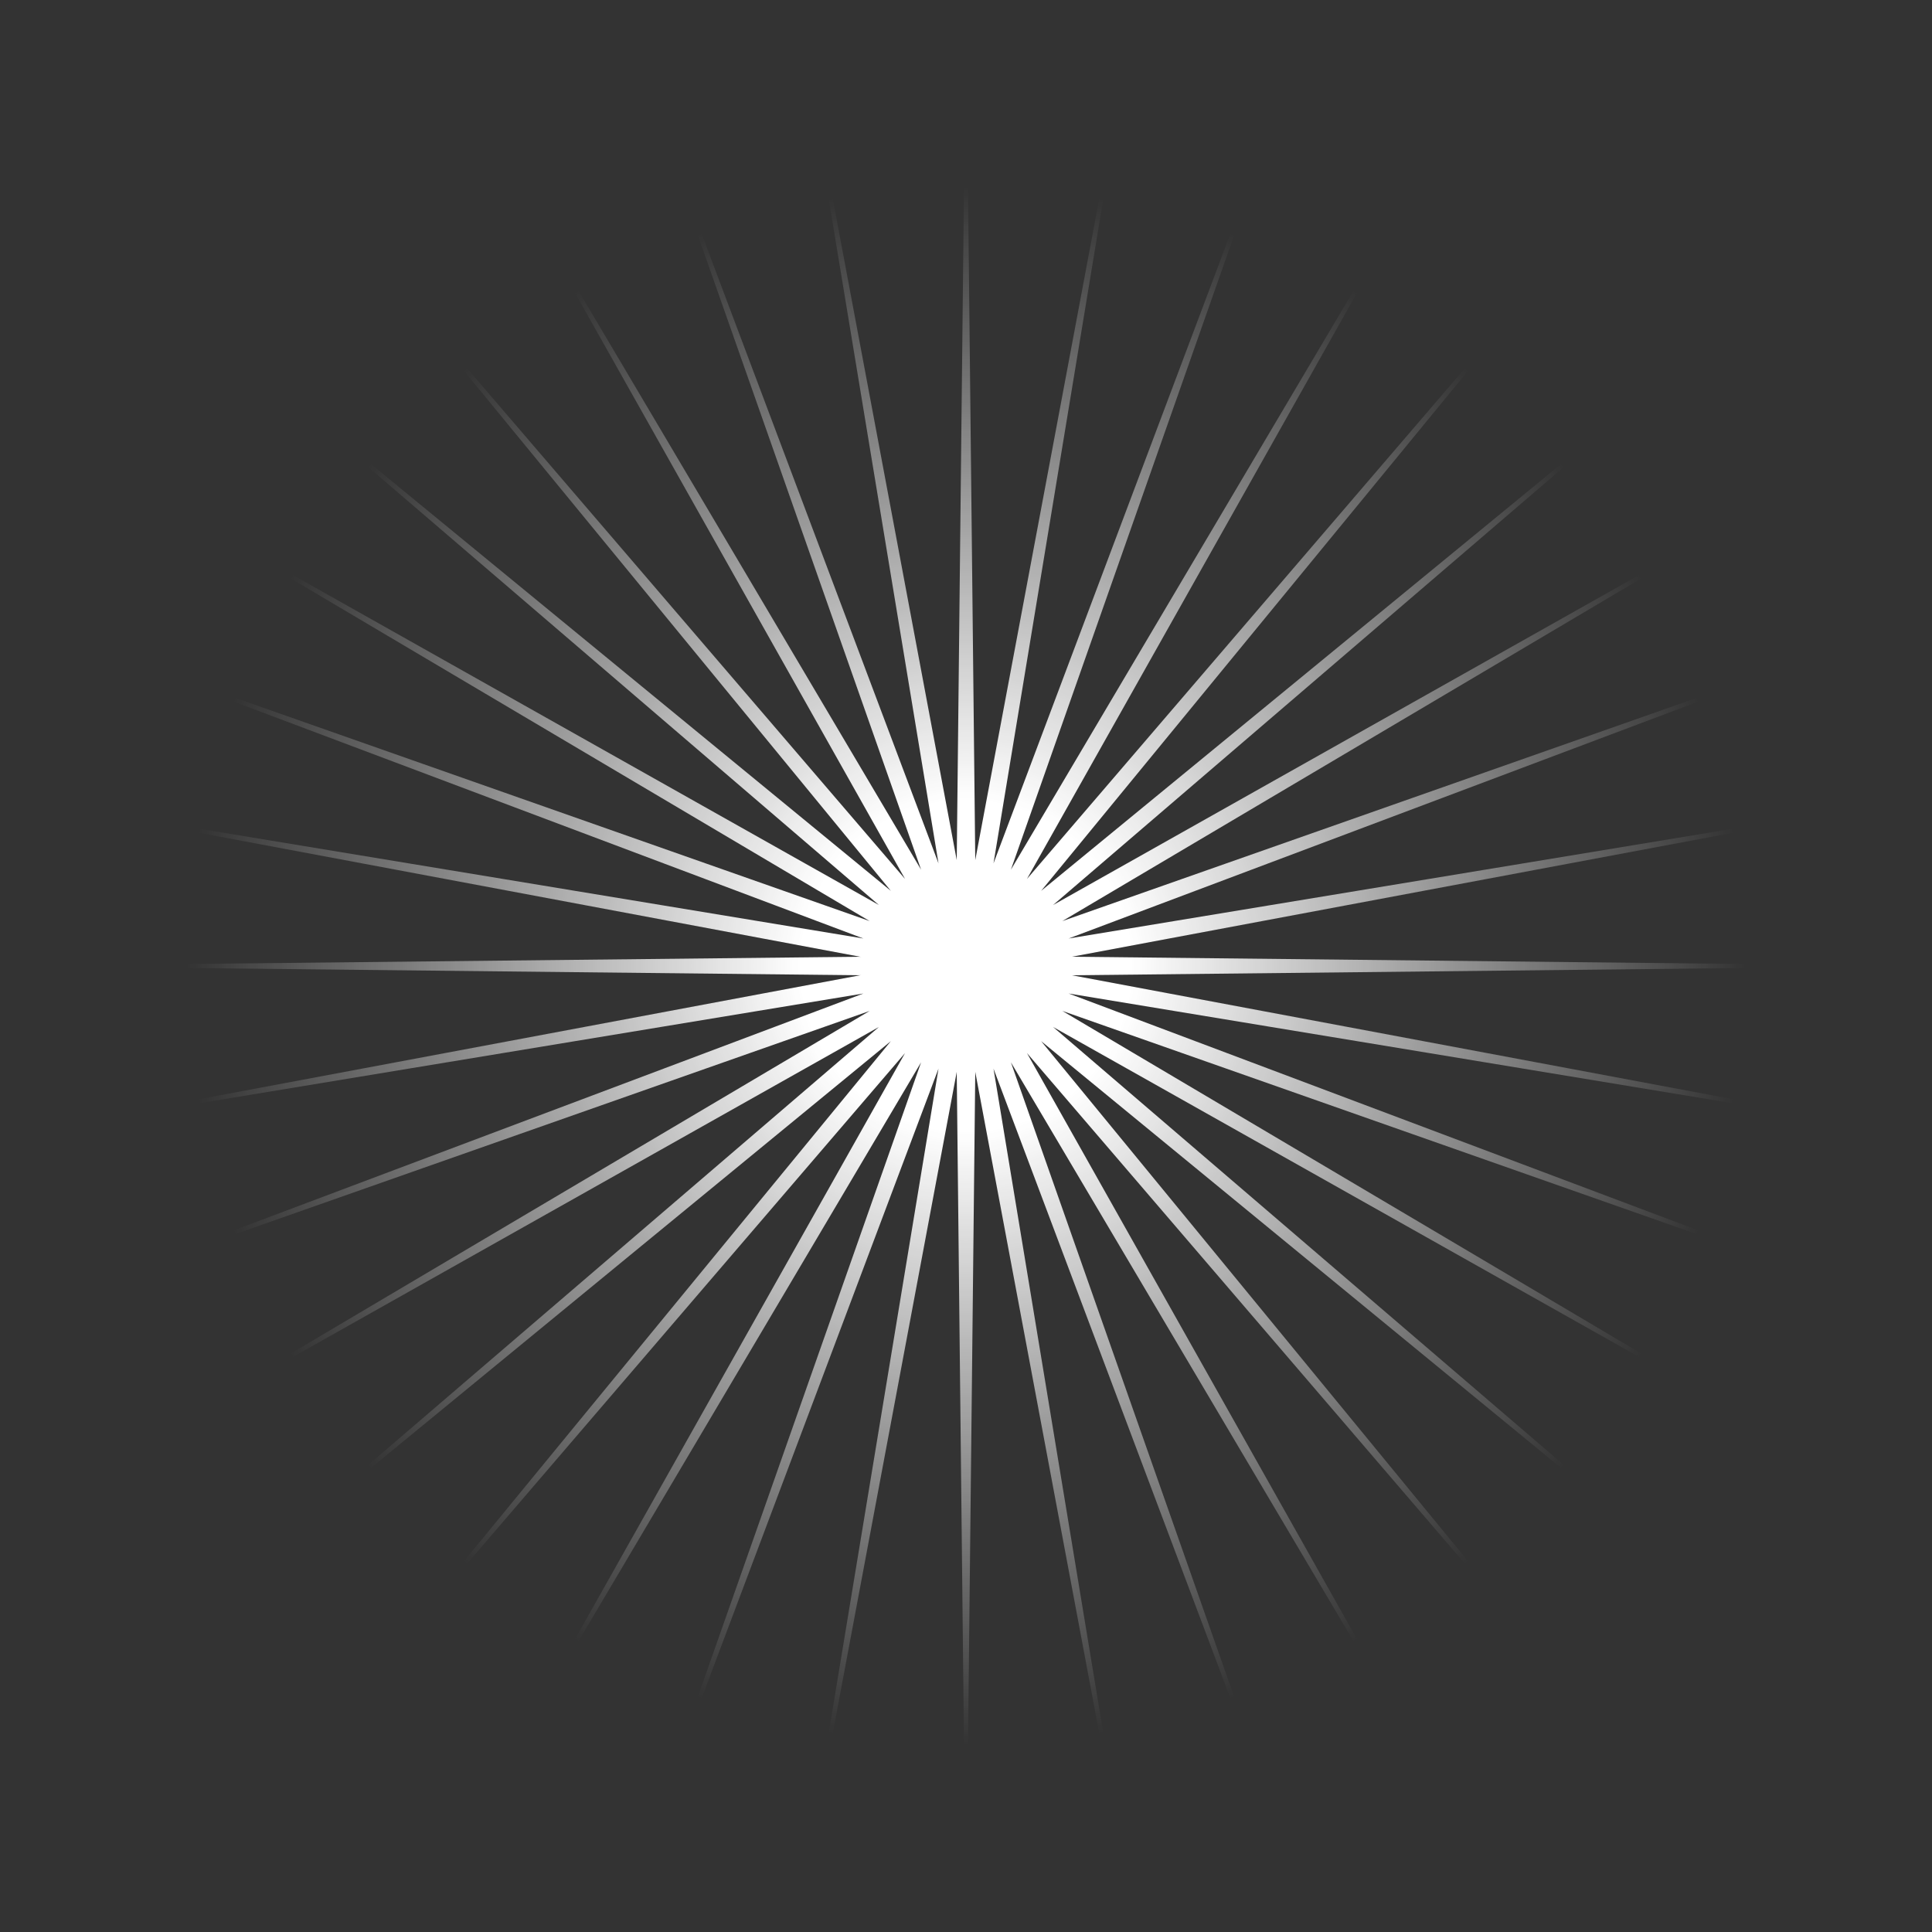 <svg width="412" height="412" viewBox="0 0 412 412" fill="none" xmlns="http://www.w3.org/2000/svg">
<rect x="0" y="0" width="412" height="412" fill="#333333" stroke="none"/>
<path d="M206 0L207.975 183.426L241.772 3.13L211.865 184.112L276.456 12.423L215.577 185.463L309 27.599L218.997 187.438L338.414 48.195L222.023 189.977L363.805 73.586L224.562 193.003L384.401 103L226.537 196.423L399.577 135.544L227.888 200.135L408.87 170.228L228.574 204.025L412 206L228.574 207.975L408.87 241.772L227.888 211.865L399.577 276.456L226.537 215.577L384.401 309L224.562 218.997L363.805 338.414L222.023 222.023L338.414 363.805L218.997 224.562L309 384.401L215.577 226.537L276.456 399.577L211.865 227.888L241.772 408.87L207.975 228.574L206 412L204.025 228.574L170.228 408.87L200.135 227.888L135.544 399.577L196.423 226.537L103 384.401L193.003 224.562L73.586 363.805L189.977 222.023L48.195 338.414L187.438 218.997L27.599 309L185.463 215.577L12.423 276.456L184.112 211.865L3.13 241.772L183.426 207.975L0 206L183.426 204.025L3.13 170.228L184.112 200.135L12.423 135.544L185.463 196.423L27.599 103L187.438 193.003L48.195 73.586L189.977 189.977L73.586 48.195L193.003 187.438L103 27.599L196.423 185.463L135.544 12.423L200.135 184.112L170.228 3.13L204.025 183.426L206 0Z" fill="url(#paint0_radial_2459_4815)"/>
<defs>
<radialGradient id="paint0_radial_2459_4815" cx="0" cy="0" r="1" gradientUnits="userSpaceOnUse" gradientTransform="translate(206 206) rotate(90) scale(166.129)">
<stop offset="0.212" stop-color="white"/>
<stop offset="1" stop-color="white" stop-opacity="0"/>
</radialGradient>
</defs>
</svg>
